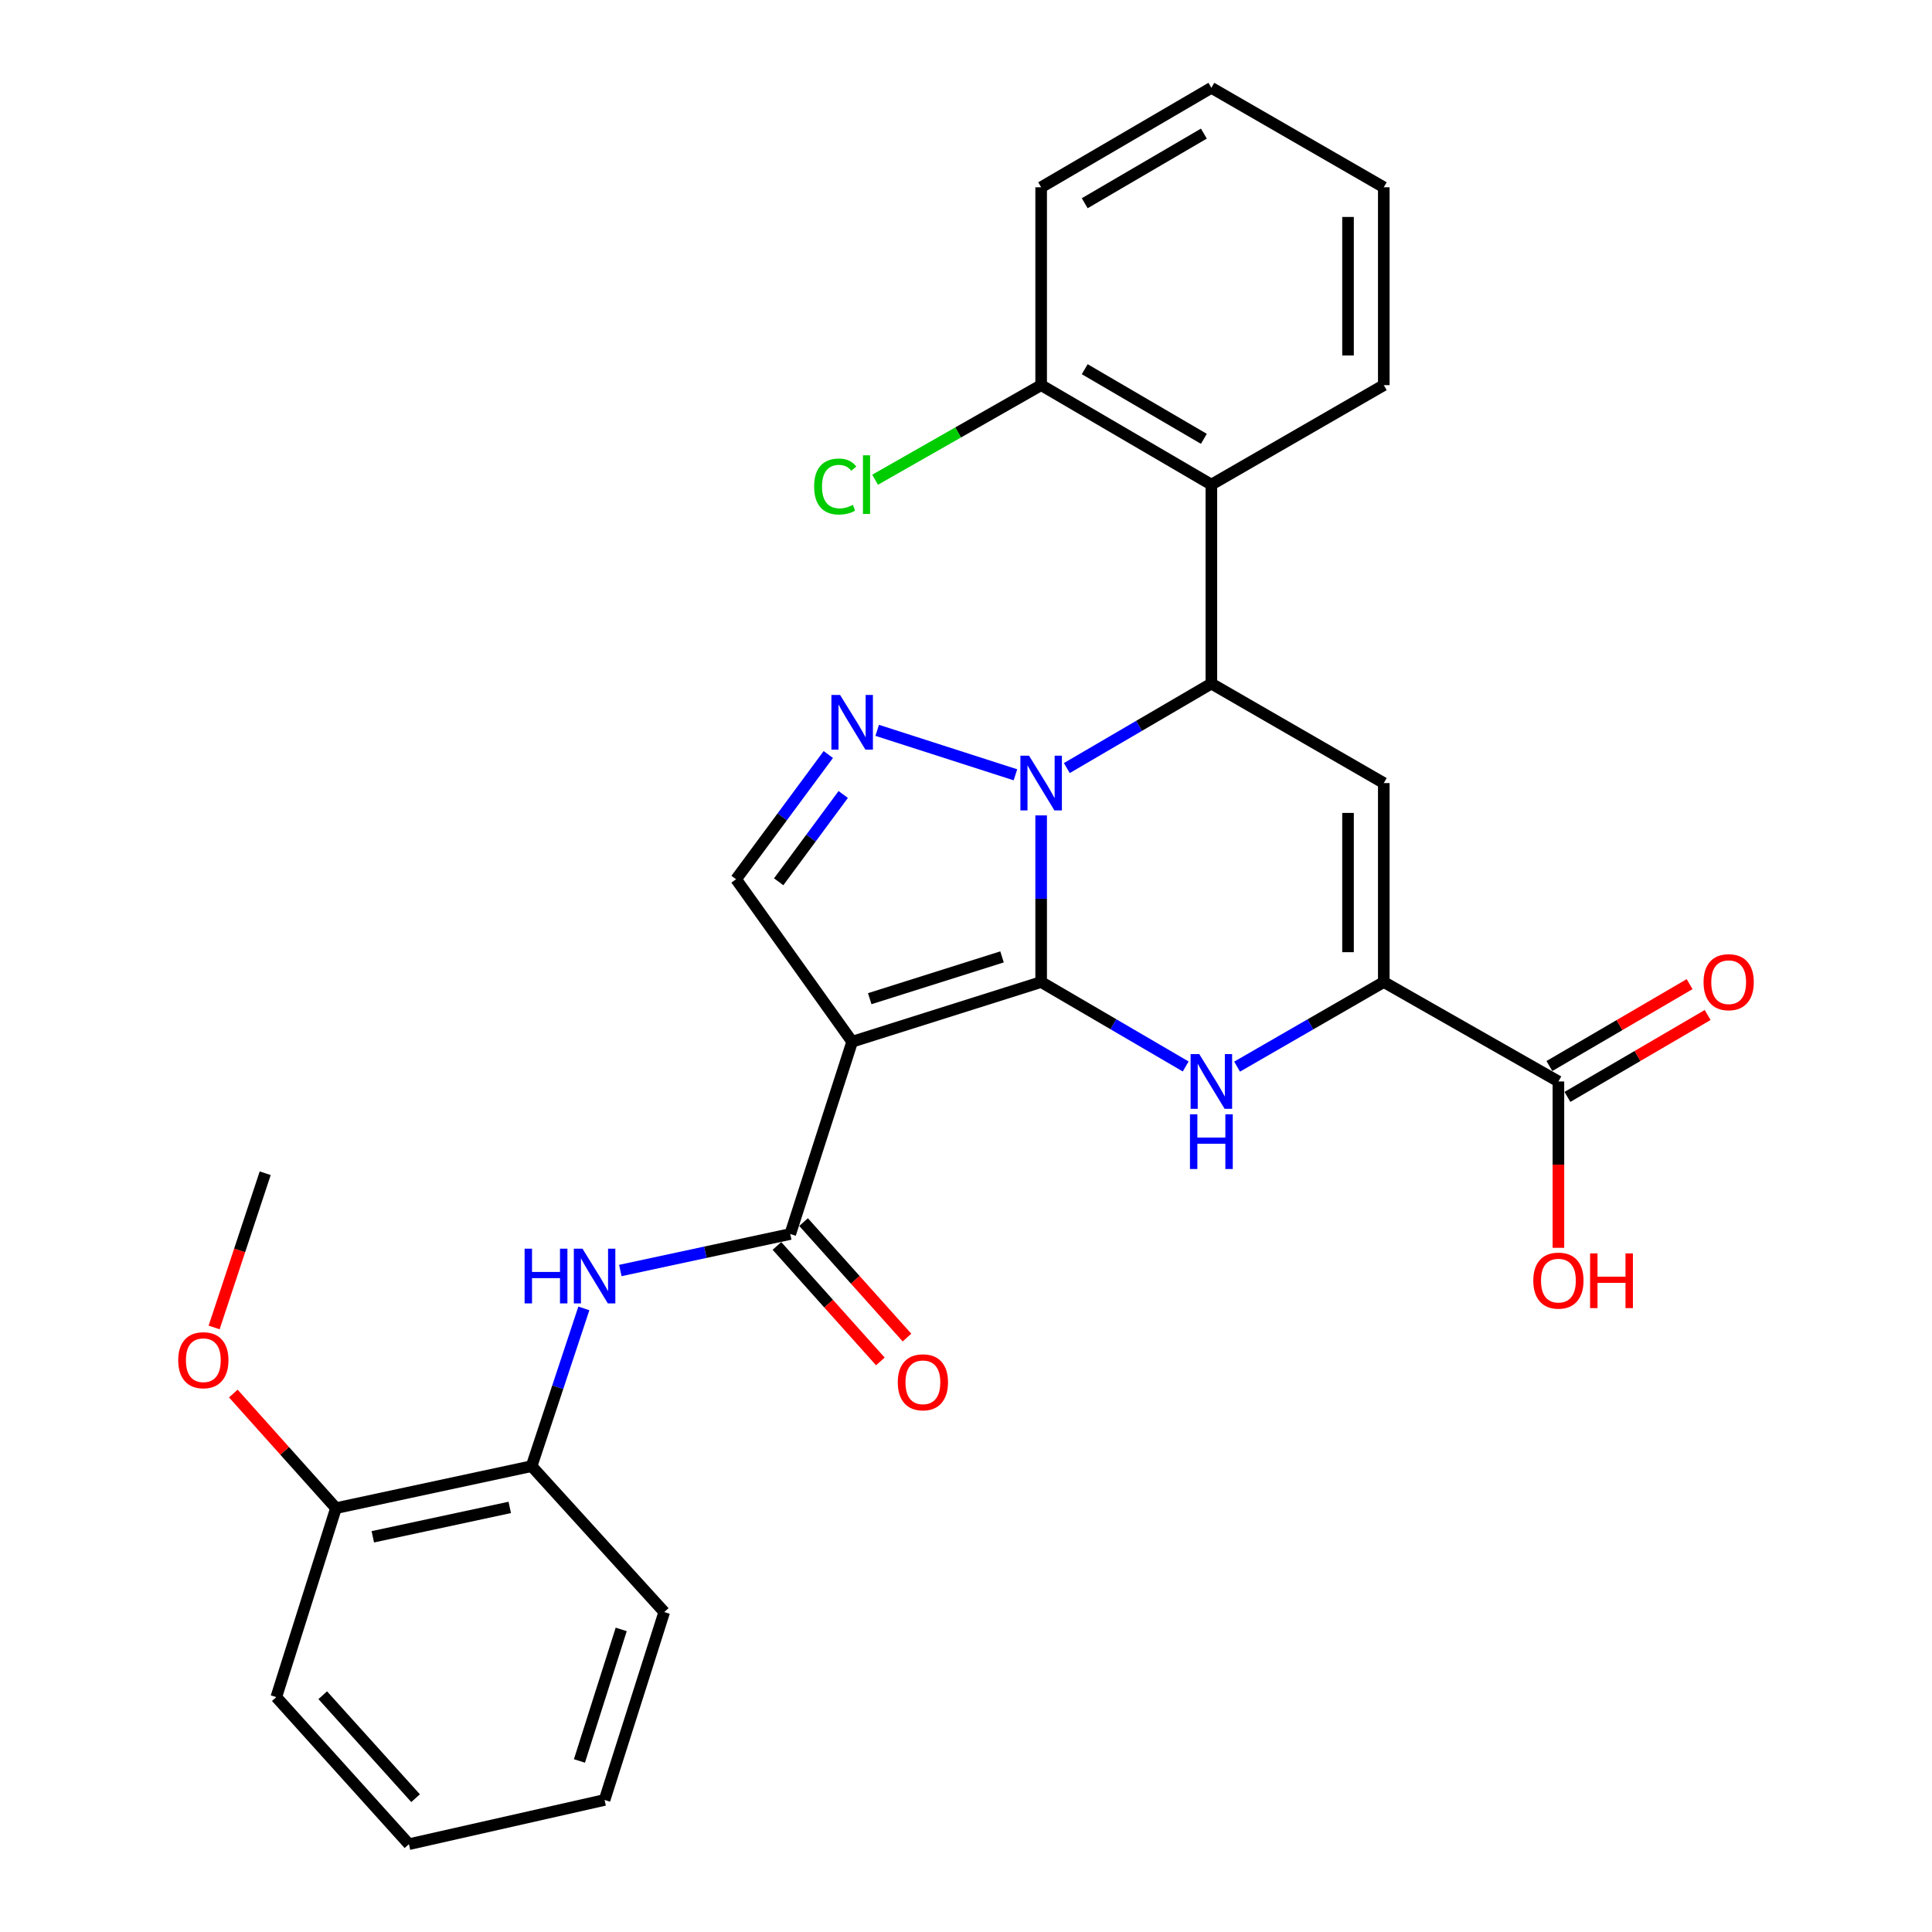 <?xml version='1.0' encoding='iso-8859-1'?>
<svg version='1.1' baseProfile='full'
              xmlns='http://www.w3.org/2000/svg'
                      xmlns:rdkit='http://www.rdkit.org/xml'
                      xmlns:xlink='http://www.w3.org/1999/xlink'
                  xml:space='preserve'
width='1000px' height='1000px' viewBox='0 0 1000 1000'>
<!-- END OF HEADER -->
<rect style='opacity:1.0;fill:#FFFFFF;stroke:none' width='1000' height='1000' x='0' y='0'> </rect>
<path class='bond-0' d='M 538.896,508.297 L 538.896,465.174' style='fill:none;fill-rule:evenodd;stroke:#000000;stroke-width:6px;stroke-linecap:butt;stroke-linejoin:miter;stroke-opacity:1' />
<path class='bond-0' d='M 538.896,465.174 L 538.896,422.05' style='fill:none;fill-rule:evenodd;stroke:#0000FF;stroke-width:6px;stroke-linecap:butt;stroke-linejoin:miter;stroke-opacity:1' />
<path class='bond-1' d='M 538.896,508.297 L 441.075,539.194' style='fill:none;fill-rule:evenodd;stroke:#000000;stroke-width:6px;stroke-linecap:butt;stroke-linejoin:miter;stroke-opacity:1' />
<path class='bond-1' d='M 518.649,495.284 L 450.174,516.912' style='fill:none;fill-rule:evenodd;stroke:#000000;stroke-width:6px;stroke-linecap:butt;stroke-linejoin:miter;stroke-opacity:1' />
<path class='bond-2' d='M 538.896,508.297 L 576.302,530.15' style='fill:none;fill-rule:evenodd;stroke:#000000;stroke-width:6px;stroke-linecap:butt;stroke-linejoin:miter;stroke-opacity:1' />
<path class='bond-2' d='M 576.302,530.15 L 613.709,552.003' style='fill:none;fill-rule:evenodd;stroke:#0000FF;stroke-width:6px;stroke-linecap:butt;stroke-linejoin:miter;stroke-opacity:1' />
<path class='bond-3' d='M 552.187,397.548 L 589.594,375.686' style='fill:none;fill-rule:evenodd;stroke:#0000FF;stroke-width:6px;stroke-linecap:butt;stroke-linejoin:miter;stroke-opacity:1' />
<path class='bond-3' d='M 589.594,375.686 L 627,353.824' style='fill:none;fill-rule:evenodd;stroke:#000000;stroke-width:6px;stroke-linecap:butt;stroke-linejoin:miter;stroke-opacity:1' />
<path class='bond-4' d='M 525.587,401.035 L 454.035,378.021' style='fill:none;fill-rule:evenodd;stroke:#0000FF;stroke-width:6px;stroke-linecap:butt;stroke-linejoin:miter;stroke-opacity:1' />
<path class='bond-7' d='M 441.075,539.194 L 409.037,638.721' style='fill:none;fill-rule:evenodd;stroke:#000000;stroke-width:6px;stroke-linecap:butt;stroke-linejoin:miter;stroke-opacity:1' />
<path class='bond-8' d='M 441.075,539.194 L 380.999,455.089' style='fill:none;fill-rule:evenodd;stroke:#000000;stroke-width:6px;stroke-linecap:butt;stroke-linejoin:miter;stroke-opacity:1' />
<path class='bond-6' d='M 640.316,552.088 L 678.281,530.193' style='fill:none;fill-rule:evenodd;stroke:#0000FF;stroke-width:6px;stroke-linecap:butt;stroke-linejoin:miter;stroke-opacity:1' />
<path class='bond-6' d='M 678.281,530.193 L 716.246,508.297' style='fill:none;fill-rule:evenodd;stroke:#000000;stroke-width:6px;stroke-linecap:butt;stroke-linejoin:miter;stroke-opacity:1' />
<path class='bond-9' d='M 627,353.824 L 627,250.843' style='fill:none;fill-rule:evenodd;stroke:#000000;stroke-width:6px;stroke-linecap:butt;stroke-linejoin:miter;stroke-opacity:1' />
<path class='bond-30' d='M 627,353.824 L 716.246,405.315' style='fill:none;fill-rule:evenodd;stroke:#000000;stroke-width:6px;stroke-linecap:butt;stroke-linejoin:miter;stroke-opacity:1' />
<path class='bond-29' d='M 428.736,390.539 L 404.867,422.814' style='fill:none;fill-rule:evenodd;stroke:#0000FF;stroke-width:6px;stroke-linecap:butt;stroke-linejoin:miter;stroke-opacity:1' />
<path class='bond-29' d='M 404.867,422.814 L 380.999,455.089' style='fill:none;fill-rule:evenodd;stroke:#000000;stroke-width:6px;stroke-linecap:butt;stroke-linejoin:miter;stroke-opacity:1' />
<path class='bond-29' d='M 436.455,411.226 L 419.748,433.819' style='fill:none;fill-rule:evenodd;stroke:#0000FF;stroke-width:6px;stroke-linecap:butt;stroke-linejoin:miter;stroke-opacity:1' />
<path class='bond-29' d='M 419.748,433.819 L 403.04,456.411' style='fill:none;fill-rule:evenodd;stroke:#000000;stroke-width:6px;stroke-linecap:butt;stroke-linejoin:miter;stroke-opacity:1' />
<path class='bond-5' d='M 716.246,405.315 L 716.246,508.297' style='fill:none;fill-rule:evenodd;stroke:#000000;stroke-width:6px;stroke-linecap:butt;stroke-linejoin:miter;stroke-opacity:1' />
<path class='bond-5' d='M 697.738,420.763 L 697.738,492.85' style='fill:none;fill-rule:evenodd;stroke:#000000;stroke-width:6px;stroke-linecap:butt;stroke-linejoin:miter;stroke-opacity:1' />
<path class='bond-11' d='M 716.246,508.297 L 806.632,559.768' style='fill:none;fill-rule:evenodd;stroke:#000000;stroke-width:6px;stroke-linecap:butt;stroke-linejoin:miter;stroke-opacity:1' />
<path class='bond-10' d='M 409.037,638.721 L 365.06,648.168' style='fill:none;fill-rule:evenodd;stroke:#000000;stroke-width:6px;stroke-linecap:butt;stroke-linejoin:miter;stroke-opacity:1' />
<path class='bond-10' d='M 365.06,648.168 L 321.082,657.614' style='fill:none;fill-rule:evenodd;stroke:#0000FF;stroke-width:6px;stroke-linecap:butt;stroke-linejoin:miter;stroke-opacity:1' />
<path class='bond-14' d='M 402.144,644.894 L 428.906,674.783' style='fill:none;fill-rule:evenodd;stroke:#000000;stroke-width:6px;stroke-linecap:butt;stroke-linejoin:miter;stroke-opacity:1' />
<path class='bond-14' d='M 428.906,674.783 L 455.669,704.672' style='fill:none;fill-rule:evenodd;stroke:#FF0000;stroke-width:6px;stroke-linecap:butt;stroke-linejoin:miter;stroke-opacity:1' />
<path class='bond-14' d='M 415.931,632.548 L 442.694,662.438' style='fill:none;fill-rule:evenodd;stroke:#000000;stroke-width:6px;stroke-linecap:butt;stroke-linejoin:miter;stroke-opacity:1' />
<path class='bond-14' d='M 442.694,662.438 L 469.457,692.327' style='fill:none;fill-rule:evenodd;stroke:#FF0000;stroke-width:6px;stroke-linecap:butt;stroke-linejoin:miter;stroke-opacity:1' />
<path class='bond-13' d='M 627,250.843 L 538.896,199.352' style='fill:none;fill-rule:evenodd;stroke:#000000;stroke-width:6px;stroke-linecap:butt;stroke-linejoin:miter;stroke-opacity:1' />
<path class='bond-13' d='M 623.123,227.141 L 561.45,191.097' style='fill:none;fill-rule:evenodd;stroke:#000000;stroke-width:6px;stroke-linecap:butt;stroke-linejoin:miter;stroke-opacity:1' />
<path class='bond-19' d='M 627,250.843 L 716.246,199.352' style='fill:none;fill-rule:evenodd;stroke:#000000;stroke-width:6px;stroke-linecap:butt;stroke-linejoin:miter;stroke-opacity:1' />
<path class='bond-12' d='M 302.203,677.229 L 288.681,718.051' style='fill:none;fill-rule:evenodd;stroke:#0000FF;stroke-width:6px;stroke-linecap:butt;stroke-linejoin:miter;stroke-opacity:1' />
<path class='bond-12' d='M 288.681,718.051 L 275.159,758.874' style='fill:none;fill-rule:evenodd;stroke:#000000;stroke-width:6px;stroke-linecap:butt;stroke-linejoin:miter;stroke-opacity:1' />
<path class='bond-15' d='M 811.299,567.758 L 847.586,546.565' style='fill:none;fill-rule:evenodd;stroke:#000000;stroke-width:6px;stroke-linecap:butt;stroke-linejoin:miter;stroke-opacity:1' />
<path class='bond-15' d='M 847.586,546.565 L 883.873,525.371' style='fill:none;fill-rule:evenodd;stroke:#FF0000;stroke-width:6px;stroke-linecap:butt;stroke-linejoin:miter;stroke-opacity:1' />
<path class='bond-15' d='M 801.965,551.777 L 838.252,530.584' style='fill:none;fill-rule:evenodd;stroke:#000000;stroke-width:6px;stroke-linecap:butt;stroke-linejoin:miter;stroke-opacity:1' />
<path class='bond-15' d='M 838.252,530.584 L 874.539,509.39' style='fill:none;fill-rule:evenodd;stroke:#FF0000;stroke-width:6px;stroke-linecap:butt;stroke-linejoin:miter;stroke-opacity:1' />
<path class='bond-17' d='M 806.632,559.768 L 806.632,602.816' style='fill:none;fill-rule:evenodd;stroke:#000000;stroke-width:6px;stroke-linecap:butt;stroke-linejoin:miter;stroke-opacity:1' />
<path class='bond-17' d='M 806.632,602.816 L 806.632,645.865' style='fill:none;fill-rule:evenodd;stroke:#FF0000;stroke-width:6px;stroke-linecap:butt;stroke-linejoin:miter;stroke-opacity:1' />
<path class='bond-16' d='M 275.159,758.874 L 173.894,780.609' style='fill:none;fill-rule:evenodd;stroke:#000000;stroke-width:6px;stroke-linecap:butt;stroke-linejoin:miter;stroke-opacity:1' />
<path class='bond-16' d='M 263.853,780.229 L 192.968,795.444' style='fill:none;fill-rule:evenodd;stroke:#000000;stroke-width:6px;stroke-linecap:butt;stroke-linejoin:miter;stroke-opacity:1' />
<path class='bond-21' d='M 275.159,758.874 L 343.81,834.393' style='fill:none;fill-rule:evenodd;stroke:#000000;stroke-width:6px;stroke-linecap:butt;stroke-linejoin:miter;stroke-opacity:1' />
<path class='bond-18' d='M 538.896,199.352 L 495.923,223.832' style='fill:none;fill-rule:evenodd;stroke:#000000;stroke-width:6px;stroke-linecap:butt;stroke-linejoin:miter;stroke-opacity:1' />
<path class='bond-18' d='M 495.923,223.832 L 452.95,248.313' style='fill:none;fill-rule:evenodd;stroke:#00CC00;stroke-width:6px;stroke-linecap:butt;stroke-linejoin:miter;stroke-opacity:1' />
<path class='bond-22' d='M 538.896,199.352 L 538.896,96.935' style='fill:none;fill-rule:evenodd;stroke:#000000;stroke-width:6px;stroke-linecap:butt;stroke-linejoin:miter;stroke-opacity:1' />
<path class='bond-20' d='M 173.894,780.609 L 147.33,750.95' style='fill:none;fill-rule:evenodd;stroke:#000000;stroke-width:6px;stroke-linecap:butt;stroke-linejoin:miter;stroke-opacity:1' />
<path class='bond-20' d='M 147.33,750.95 L 120.767,721.291' style='fill:none;fill-rule:evenodd;stroke:#FF0000;stroke-width:6px;stroke-linecap:butt;stroke-linejoin:miter;stroke-opacity:1' />
<path class='bond-23' d='M 173.894,780.609 L 143.008,878.419' style='fill:none;fill-rule:evenodd;stroke:#000000;stroke-width:6px;stroke-linecap:butt;stroke-linejoin:miter;stroke-opacity:1' />
<path class='bond-25' d='M 716.246,199.352 L 716.246,96.935' style='fill:none;fill-rule:evenodd;stroke:#000000;stroke-width:6px;stroke-linecap:butt;stroke-linejoin:miter;stroke-opacity:1' />
<path class='bond-25' d='M 697.738,183.989 L 697.738,112.298' style='fill:none;fill-rule:evenodd;stroke:#000000;stroke-width:6px;stroke-linecap:butt;stroke-linejoin:miter;stroke-opacity:1' />
<path class='bond-24' d='M 110.829,687.092 L 124.05,647.176' style='fill:none;fill-rule:evenodd;stroke:#FF0000;stroke-width:6px;stroke-linecap:butt;stroke-linejoin:miter;stroke-opacity:1' />
<path class='bond-24' d='M 124.05,647.176 L 137.27,607.259' style='fill:none;fill-rule:evenodd;stroke:#000000;stroke-width:6px;stroke-linecap:butt;stroke-linejoin:miter;stroke-opacity:1' />
<path class='bond-26' d='M 343.81,834.393 L 312.924,931.658' style='fill:none;fill-rule:evenodd;stroke:#000000;stroke-width:6px;stroke-linecap:butt;stroke-linejoin:miter;stroke-opacity:1' />
<path class='bond-26' d='M 321.538,843.382 L 299.918,911.467' style='fill:none;fill-rule:evenodd;stroke:#000000;stroke-width:6px;stroke-linecap:butt;stroke-linejoin:miter;stroke-opacity:1' />
<path class='bond-31' d='M 538.896,96.935 L 627,45.455' style='fill:none;fill-rule:evenodd;stroke:#000000;stroke-width:6px;stroke-linecap:butt;stroke-linejoin:miter;stroke-opacity:1' />
<path class='bond-31' d='M 561.448,105.192 L 623.121,69.156' style='fill:none;fill-rule:evenodd;stroke:#000000;stroke-width:6px;stroke-linecap:butt;stroke-linejoin:miter;stroke-opacity:1' />
<path class='bond-32' d='M 143.008,878.419 L 211.659,954.545' style='fill:none;fill-rule:evenodd;stroke:#000000;stroke-width:6px;stroke-linecap:butt;stroke-linejoin:miter;stroke-opacity:1' />
<path class='bond-32' d='M 167.049,877.444 L 215.105,930.732' style='fill:none;fill-rule:evenodd;stroke:#000000;stroke-width:6px;stroke-linecap:butt;stroke-linejoin:miter;stroke-opacity:1' />
<path class='bond-27' d='M 716.246,96.935 L 627,45.455' style='fill:none;fill-rule:evenodd;stroke:#000000;stroke-width:6px;stroke-linecap:butt;stroke-linejoin:miter;stroke-opacity:1' />
<path class='bond-28' d='M 312.924,931.658 L 211.659,954.545' style='fill:none;fill-rule:evenodd;stroke:#000000;stroke-width:6px;stroke-linecap:butt;stroke-linejoin:miter;stroke-opacity:1' />
<path  class='atom-1' d='M 532.636 391.155
L 541.916 406.155
Q 542.836 407.635, 544.316 410.315
Q 545.796 412.995, 545.876 413.155
L 545.876 391.155
L 549.636 391.155
L 549.636 419.475
L 545.756 419.475
L 535.796 403.075
Q 534.636 401.155, 533.396 398.955
Q 532.196 396.755, 531.836 396.075
L 531.836 419.475
L 528.156 419.475
L 528.156 391.155
L 532.636 391.155
' fill='#0000FF'/>
<path  class='atom-3' d='M 620.74 545.608
L 630.02 560.608
Q 630.94 562.088, 632.42 564.768
Q 633.9 567.448, 633.98 567.608
L 633.98 545.608
L 637.74 545.608
L 637.74 573.928
L 633.86 573.928
L 623.9 557.528
Q 622.74 555.608, 621.5 553.408
Q 620.3 551.208, 619.94 550.528
L 619.94 573.928
L 616.26 573.928
L 616.26 545.608
L 620.74 545.608
' fill='#0000FF'/>
<path  class='atom-3' d='M 615.92 576.76
L 619.76 576.76
L 619.76 588.8
L 634.24 588.8
L 634.24 576.76
L 638.08 576.76
L 638.08 605.08
L 634.24 605.08
L 634.24 592
L 619.76 592
L 619.76 605.08
L 615.92 605.08
L 615.92 576.76
' fill='#0000FF'/>
<path  class='atom-5' d='M 434.815 359.693
L 444.095 374.693
Q 445.015 376.173, 446.495 378.853
Q 447.975 381.533, 448.055 381.693
L 448.055 359.693
L 451.815 359.693
L 451.815 388.013
L 447.935 388.013
L 437.975 371.613
Q 436.815 369.693, 435.575 367.493
Q 434.375 365.293, 434.015 364.613
L 434.015 388.013
L 430.335 388.013
L 430.335 359.693
L 434.815 359.693
' fill='#0000FF'/>
<path  class='atom-11' d='M 271.532 646.317
L 275.372 646.317
L 275.372 658.357
L 289.852 658.357
L 289.852 646.317
L 293.692 646.317
L 293.692 674.637
L 289.852 674.637
L 289.852 661.557
L 275.372 661.557
L 275.372 674.637
L 271.532 674.637
L 271.532 646.317
' fill='#0000FF'/>
<path  class='atom-11' d='M 301.492 646.317
L 310.772 661.317
Q 311.692 662.797, 313.172 665.477
Q 314.652 668.157, 314.732 668.317
L 314.732 646.317
L 318.492 646.317
L 318.492 674.637
L 314.612 674.637
L 304.652 658.237
Q 303.492 656.317, 302.252 654.117
Q 301.052 651.917, 300.692 651.237
L 300.692 674.637
L 297.012 674.637
L 297.012 646.317
L 301.492 646.317
' fill='#0000FF'/>
<path  class='atom-15' d='M 464.689 715.472
Q 464.689 708.672, 468.049 704.872
Q 471.409 701.072, 477.689 701.072
Q 483.969 701.072, 487.329 704.872
Q 490.689 708.672, 490.689 715.472
Q 490.689 722.352, 487.289 726.272
Q 483.889 730.152, 477.689 730.152
Q 471.449 730.152, 468.049 726.272
Q 464.689 722.392, 464.689 715.472
M 477.689 726.952
Q 482.009 726.952, 484.329 724.072
Q 486.689 721.152, 486.689 715.472
Q 486.689 709.912, 484.329 707.112
Q 482.009 704.272, 477.689 704.272
Q 473.369 704.272, 471.009 707.072
Q 468.689 709.872, 468.689 715.472
Q 468.689 721.192, 471.009 724.072
Q 473.369 726.952, 477.689 726.952
' fill='#FF0000'/>
<path  class='atom-16' d='M 881.757 508.377
Q 881.757 501.577, 885.117 497.777
Q 888.477 493.977, 894.757 493.977
Q 901.037 493.977, 904.397 497.777
Q 907.757 501.577, 907.757 508.377
Q 907.757 515.257, 904.357 519.177
Q 900.957 523.057, 894.757 523.057
Q 888.517 523.057, 885.117 519.177
Q 881.757 515.297, 881.757 508.377
M 894.757 519.857
Q 899.077 519.857, 901.397 516.977
Q 903.757 514.057, 903.757 508.377
Q 903.757 502.817, 901.397 500.017
Q 899.077 497.177, 894.757 497.177
Q 890.437 497.177, 888.077 499.977
Q 885.757 502.777, 885.757 508.377
Q 885.757 514.097, 888.077 516.977
Q 890.437 519.857, 894.757 519.857
' fill='#FF0000'/>
<path  class='atom-18' d='M 793.632 662.84
Q 793.632 656.04, 796.992 652.24
Q 800.352 648.44, 806.632 648.44
Q 812.912 648.44, 816.272 652.24
Q 819.632 656.04, 819.632 662.84
Q 819.632 669.72, 816.232 673.64
Q 812.832 677.52, 806.632 677.52
Q 800.392 677.52, 796.992 673.64
Q 793.632 669.76, 793.632 662.84
M 806.632 674.32
Q 810.952 674.32, 813.272 671.44
Q 815.632 668.52, 815.632 662.84
Q 815.632 657.28, 813.272 654.48
Q 810.952 651.64, 806.632 651.64
Q 802.312 651.64, 799.952 654.44
Q 797.632 657.24, 797.632 662.84
Q 797.632 668.56, 799.952 671.44
Q 802.312 674.32, 806.632 674.32
' fill='#FF0000'/>
<path  class='atom-18' d='M 823.032 648.76
L 826.872 648.76
L 826.872 660.8
L 841.352 660.8
L 841.352 648.76
L 845.192 648.76
L 845.192 677.08
L 841.352 677.08
L 841.352 664
L 826.872 664
L 826.872 677.08
L 823.032 677.08
L 823.032 648.76
' fill='#FF0000'/>
<path  class='atom-19' d='M 421.389 251.823
Q 421.389 244.783, 424.669 241.103
Q 427.989 237.383, 434.269 237.383
Q 440.109 237.383, 443.229 241.503
L 440.589 243.663
Q 438.309 240.663, 434.269 240.663
Q 429.989 240.663, 427.709 243.543
Q 425.469 246.383, 425.469 251.823
Q 425.469 257.423, 427.789 260.303
Q 430.149 263.183, 434.709 263.183
Q 437.829 263.183, 441.469 261.303
L 442.589 264.303
Q 441.109 265.263, 438.869 265.823
Q 436.629 266.383, 434.149 266.383
Q 427.989 266.383, 424.669 262.623
Q 421.389 258.863, 421.389 251.823
' fill='#00CC00'/>
<path  class='atom-19' d='M 446.669 235.663
L 450.349 235.663
L 450.349 266.023
L 446.669 266.023
L 446.669 235.663
' fill='#00CC00'/>
<path  class='atom-21' d='M 92.243 704.039
Q 92.243 697.239, 95.603 693.439
Q 98.963 689.639, 105.243 689.639
Q 111.523 689.639, 114.883 693.439
Q 118.243 697.239, 118.243 704.039
Q 118.243 710.919, 114.843 714.839
Q 111.443 718.719, 105.243 718.719
Q 99.003 718.719, 95.603 714.839
Q 92.243 710.959, 92.243 704.039
M 105.243 715.519
Q 109.563 715.519, 111.883 712.639
Q 114.243 709.719, 114.243 704.039
Q 114.243 698.479, 111.883 695.679
Q 109.563 692.839, 105.243 692.839
Q 100.923 692.839, 98.563 695.639
Q 96.243 698.439, 96.243 704.039
Q 96.243 709.759, 98.563 712.639
Q 100.923 715.519, 105.243 715.519
' fill='#FF0000'/>
</svg>
